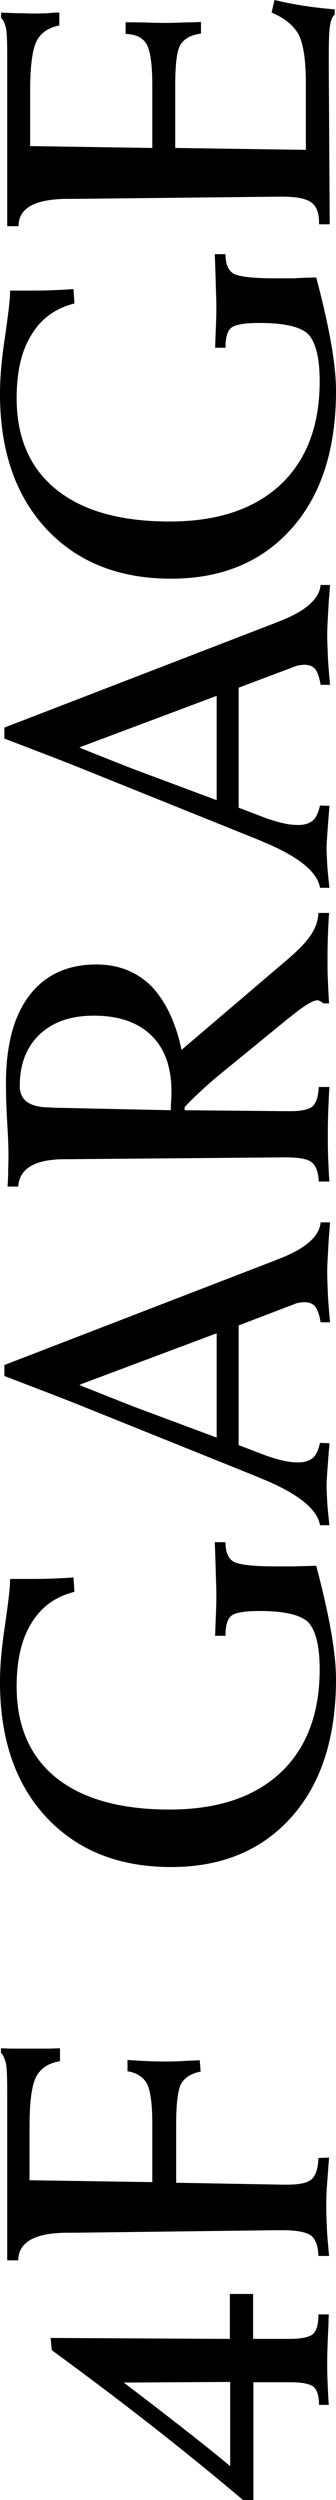 <?xml version="1.0" encoding="utf-8"?>
<!-- Generator: Adobe Illustrator 24.2.3, SVG Export Plug-In . SVG Version: 6.00 Build 0)  -->
<svg version="1.1" id="レイヤー_1" xmlns="http://www.w3.org/2000/svg" xmlns:xlink="http://www.w3.org/1999/xlink" x="0px"
	 y="0px" viewBox="0 0 107 795.8" style="enable-background:new 0 0 107 795.8;" xml:space="preserve">
<g>
	<path d="M101.6,765.5c0-2.8-0.6-4.7-1.7-5.7c-1.1-1-3.7-1.5-7.6-1.5H80.7v37.5h-3.3c-9.8-8.3-19.8-16.4-29.9-24.3
		c-10.1-7.9-20.5-15.7-31-23.4l-0.4-3.9l57.1,0.3v-14.3h7.4v14.3h11.3c4,0,6.6-0.5,7.8-1.6c1.2-1.1,1.7-3.2,1.7-6.2h3.3
		c0,0.8-0.1,2-0.1,3.4c-0.3,5.8-0.4,9.7-0.4,11.9c0,1.5,0,3.4,0.1,5.7c0.1,2.4,0.2,5,0.4,7.8H101.6z M39.4,758.4
		c6.6,5,12.7,9.7,18.2,14c5.5,4.3,10.8,8.5,15.7,12.6v-26.8L39.4,758.4z"/>
	<path d="M0.3,653.4V652c1.2,0,2.4,0.1,3.7,0.1c1.3,0,3.3,0,5.9,0c2.3,0,4.1,0,5.4,0c1.3,0,2.6-0.1,3.8-0.1v4.1
		c-3.7,0.6-6.2,2.3-7.6,5s-2.1,8-2.1,16V694l39.1,0.6V676c0-6.4-0.6-10.6-1.7-12.7c-1.1-2.1-3.2-3.5-6.2-4v-3.6
		c2.5,0.2,4.7,0.3,6.7,0.4c2,0.1,3.8,0.1,5.3,0.1c1.3,0,2.8,0,4.7-0.1c1.8-0.1,3.9-0.2,6.3-0.3l0.3,3.6c-3,0.6-5,1.9-6.1,3.7
		c-1.1,1.8-1.7,6.2-1.7,13.1v18.6l33.8,0.6h1.7c3.9,0,6.5-0.6,7.7-1.8c1.3-1.2,2-3.4,2.1-6.7l3.4-0.1c-0.3,3.5-0.5,6.7-0.7,9.3
		s-0.2,5-0.2,6.9c0,1.7,0.1,3.8,0.2,6.3c0.1,2.5,0.4,5.5,0.7,8.8h-3.4c-0.1-3.2-0.9-5.4-2.4-6.5s-4.5-1.7-9.1-1.7h-1.5L24,710.7
		c-0.7,0-1.6,0-2.8,0c-10.2,0.1-15.3,3-15.4,8.8H2.3V666c0-4.7-0.1-7.7-0.4-9.2C1.5,655.3,1,654.1,0.3,653.4z"/>
	<path d="M100.7,498.4l0.6,2.3c3.8,14.7,5.7,25.9,5.7,33.8c0,18.6-4.7,33.2-14.1,43.8c-9.4,10.6-22.2,16-38.4,16
		c-16.7,0-29.9-5.3-39.8-15.9C4.9,567.8,0,553.5,0,535.4c0-5,0.5-11,1.6-18.1c1-7.1,1.6-11.8,1.6-14.1v-0.6h4.9c2.9,0,5.6,0,8.1-0.1
		c2.5-0.1,4.9-0.2,7.2-0.4l0.3,4.6c-6,1.5-10.6,4.8-13.7,10c-3.2,5.1-4.7,11.9-4.7,20.1c0,12.6,4.2,22.3,12.6,29.1
		C26.3,572.6,38.3,576,54,576c15.2,0,26.9-3.9,35.3-11.7c8.3-7.8,12.5-18.8,12.5-32.9c0-7-1.1-11.8-3.2-14.5
		c-2.1-2.7-7.5-4.1-16-4.1c-4.7,0-7.6,0.5-8.9,1.5c-1.3,1-1.9,3.2-1.9,6.4h-3.3c0.1-3,0.2-5.6,0.3-7.8c0.1-2.3,0.1-4.2,0.1-5.7
		c0-1.2-0.1-3.6-0.2-7.2c-0.1-3.6-0.2-6.6-0.3-9.1h3.4c0,3,0.8,5,2.4,6.1c1.6,1,6,1.6,13.3,1.6c1.9,0,4,0,6.2,0
		C95.8,498.5,98.2,498.5,100.7,498.4z"/>
	<path d="M101.9,485.5c-0.8-5.1-7-10.1-18.5-14.8l-0.9-0.4l-55.1-22.2c-6.1-2.5-14.8-5.8-26-10.1v-3.5l85.2-32.9
		c0.3-0.1,0.8-0.3,1.5-0.6c8.9-3.3,13.6-7.3,14-11.9h3c-0.1,1.3-0.2,3-0.4,5.2c-0.3,5.2-0.5,8.8-0.5,10.5c0,1.8,0.1,4.1,0.2,6.8
		s0.4,5.8,0.7,9.3h-3c-0.4-2.4-1-4.1-1.7-5c-0.8-0.9-1.9-1.4-3.5-1.4c-0.5,0-1.1,0.1-1.8,0.2s-1.3,0.4-2.1,0.7L76,421.9V460l8.9,3.4
		c2.1,0.7,4,1.3,5.6,1.6c1.7,0.4,3.2,0.5,4.5,0.5c2,0,3.5-0.5,4.6-1.4c1.1-0.9,1.8-2.6,2.3-4.8l3,0.1c0,0.6-0.1,1.5-0.2,2.7
		c-0.4,5.3-0.7,9-0.7,11c0,1.1,0.1,2.7,0.2,4.8c0.1,2.1,0.4,4.6,0.7,7.6H101.9z M69,424.4l-43.7,16.4l0.8,0.4
		c5.8,2.3,11.7,4.7,17.7,7l25.2,9.4V424.4z"/>
	<path d="M57.8,334.2l32.7-27.9c4.2-3.5,7-6.4,8.5-8.7c1.5-2.2,2.3-4.6,2.4-7h3.4c-0.2,2.7-0.3,5.4-0.4,8c-0.1,2.6-0.1,5.3-0.1,7.9
		c0,1.2,0,2.9,0.1,5.2c0.1,2.3,0.2,4.9,0.4,7.7h-1.8c-0.5-0.4-0.9-0.7-1.2-0.8c-0.3-0.1-0.5-0.2-0.7-0.2c-1.5,0-4.4,1.8-8.9,5.5
		l-0.3,0.2l-22.5,18.4c-2.5,2.1-4.6,4-6.2,5.5c-1.6,1.5-3.1,3-4.4,4.4v1l31.9,0.3h1.7c3.6,0,6-0.5,7.2-1.6c1.1-1.1,1.8-3.1,1.9-6.1
		h3.4c-0.2,3.1-0.3,5.9-0.4,8.6c-0.1,2.7-0.1,5.1-0.1,7.3c0,1.9,0,4.1,0.1,6.5c0.1,2.5,0.2,5,0.4,7.7h-3.4c-0.1-3-0.9-5-2.2-6.1
		c-1.3-1.1-4.1-1.6-8.4-1.6l-70.6,0.6h-0.2c-9.1,0.1-13.9,3-14.3,8.7H2.4c0.1-1.6,0.2-3.1,0.2-4.6c0-1.5,0.1-3.4,0.1-5.6
		c0-1.7-0.1-5.1-0.4-10.1c-0.3-5.1-0.4-9.3-0.4-12.6c0-12.1,2.5-21.5,7.5-28c5-6.5,12.1-9.8,21.3-9.8c7,0,12.8,2.3,17.5,6.9
		C52.7,318.7,56,325.4,57.8,334.2z M54.4,353.4c0-0.6,0-1.6,0.1-2.8c0.1-1.6,0.1-2.6,0.1-3.1c0-7.8-2.1-13.7-6.4-17.9
		c-4.3-4.2-10.4-6.3-18.3-6.3c-7.4,0-13.1,2-17.3,6c-4.2,4-6.3,9.4-6.3,16.4c0,4.5,3.1,6.7,9.2,6.8c0.7,0,1.3,0.1,1.7,0.1
		L54.4,353.4z"/>
	<path d="M101.9,282.6c-0.8-5.1-7-10.1-18.5-14.8l-0.9-0.4l-55.1-22.2c-6.1-2.5-14.8-5.8-26-10.1v-3.5l85.2-32.9
		c0.3-0.1,0.8-0.3,1.5-0.6c8.9-3.3,13.6-7.3,14-11.9h3c-0.1,1.3-0.2,3-0.4,5.2c-0.3,5.2-0.5,8.8-0.5,10.5c0,1.8,0.1,4.1,0.2,6.8
		s0.4,5.8,0.7,9.3h-3c-0.4-2.4-1-4.1-1.7-5c-0.8-0.9-1.9-1.4-3.5-1.4c-0.5,0-1.1,0.1-1.8,0.2s-1.3,0.4-2.1,0.7L76,218.9v38.2
		l8.9,3.4c2.1,0.7,4,1.3,5.6,1.6c1.7,0.4,3.2,0.5,4.5,0.5c2,0,3.5-0.5,4.6-1.4c1.1-0.9,1.8-2.6,2.3-4.8l3,0.1c0,0.6-0.1,1.5-0.2,2.7
		c-0.4,5.3-0.7,9-0.7,11c0,1.1,0.1,2.7,0.2,4.8c0.1,2.1,0.4,4.6,0.7,7.6H101.9z M69,221.5l-43.7,16.4l0.8,0.4
		c5.8,2.3,11.7,4.7,17.7,7l25.2,9.4V221.5z"/>
	<path d="M100.7,88.3l0.6,2.3c3.8,14.7,5.7,25.9,5.7,33.8c0,18.6-4.7,33.2-14.1,43.8c-9.4,10.6-22.2,16-38.4,16
		c-16.7,0-29.9-5.3-39.8-15.9C4.9,157.7,0,143.4,0,125.3c0-5,0.5-11,1.6-18.1c1-7.1,1.6-11.8,1.6-14.1v-0.6h4.9c2.9,0,5.6,0,8.1-0.1
		c2.5-0.1,4.9-0.2,7.2-0.4l0.3,4.6c-6,1.5-10.6,4.8-13.7,10c-3.2,5.1-4.7,11.9-4.7,20.1c0,12.6,4.2,22.3,12.6,29.1
		C26.3,162.6,38.3,166,54,166c15.2,0,26.9-3.9,35.3-11.7c8.3-7.8,12.5-18.8,12.5-32.9c0-7-1.1-11.8-3.2-14.5
		c-2.1-2.7-7.5-4.1-16-4.1c-4.7,0-7.6,0.5-8.9,1.5c-1.3,1-1.9,3.2-1.9,6.4h-3.3c0.1-3,0.2-5.6,0.3-7.8c0.1-2.3,0.1-4.2,0.1-5.7
		c0-1.2-0.1-3.6-0.2-7.2c-0.1-3.6-0.2-6.6-0.3-9.1h3.4c0,3,0.8,5,2.4,6.1c1.6,1,6,1.6,13.3,1.6c1.9,0,4,0,6.2,0
		C95.8,88.4,98.2,88.4,100.7,88.3z"/>
	<path d="M0.3,5.6L0.4,4c2.2,0.1,4,0.2,5.6,0.2c1.5,0,3,0.1,4.4,0.1c0.7,0,2.4,0,5.2-0.1C17,4,18.1,4,18.9,4v4.1
		c-3.5,0.7-6,2.4-7.3,5.1s-2,7.9-2,15.7v17.6l38.9,0.6V27.2c0-6.6-0.6-11-1.8-13.1c-1.2-2.1-3.4-3.2-6.7-3.3V7.1
		c2.2,0,4.7,0,7.6,0.1c2.9,0.1,4.7,0.1,5.5,0.1c1.2,0,3.7-0.1,7.6-0.2c1.5,0,2.6-0.1,3.3-0.1v3.7c-3.2,0.4-5.3,1.6-6.5,3.5
		s-1.7,6.3-1.7,13.3v19.6l41.6,0.6V26.5c0-7.4-0.8-12.6-2.3-15.5c-1.6-2.9-4.4-5.2-8.6-7l0.9-4c3.3,0.8,6.5,1.4,9.7,1.9
		c3.2,0.5,6.4,0.8,9.5,1.1v1.6c-0.7,0.6-1.2,1.7-1.5,3.5c-0.3,1.7-0.4,5-0.4,9.9v3.6l0.3,49.8h-3.4v-0.5c0-3.1-0.8-5.3-2.5-6.5
		s-4.7-1.8-9.2-1.8h-1.2L24,63.3c-0.7,0-1.6,0-2.8,0c-10.2,0.1-15.3,3-15.3,8.7H2.3V18c0-4.6-0.1-7.6-0.4-9.1C1.5,7.4,1,6.3,0.3,5.6
		z"/>
</g>
</svg>
